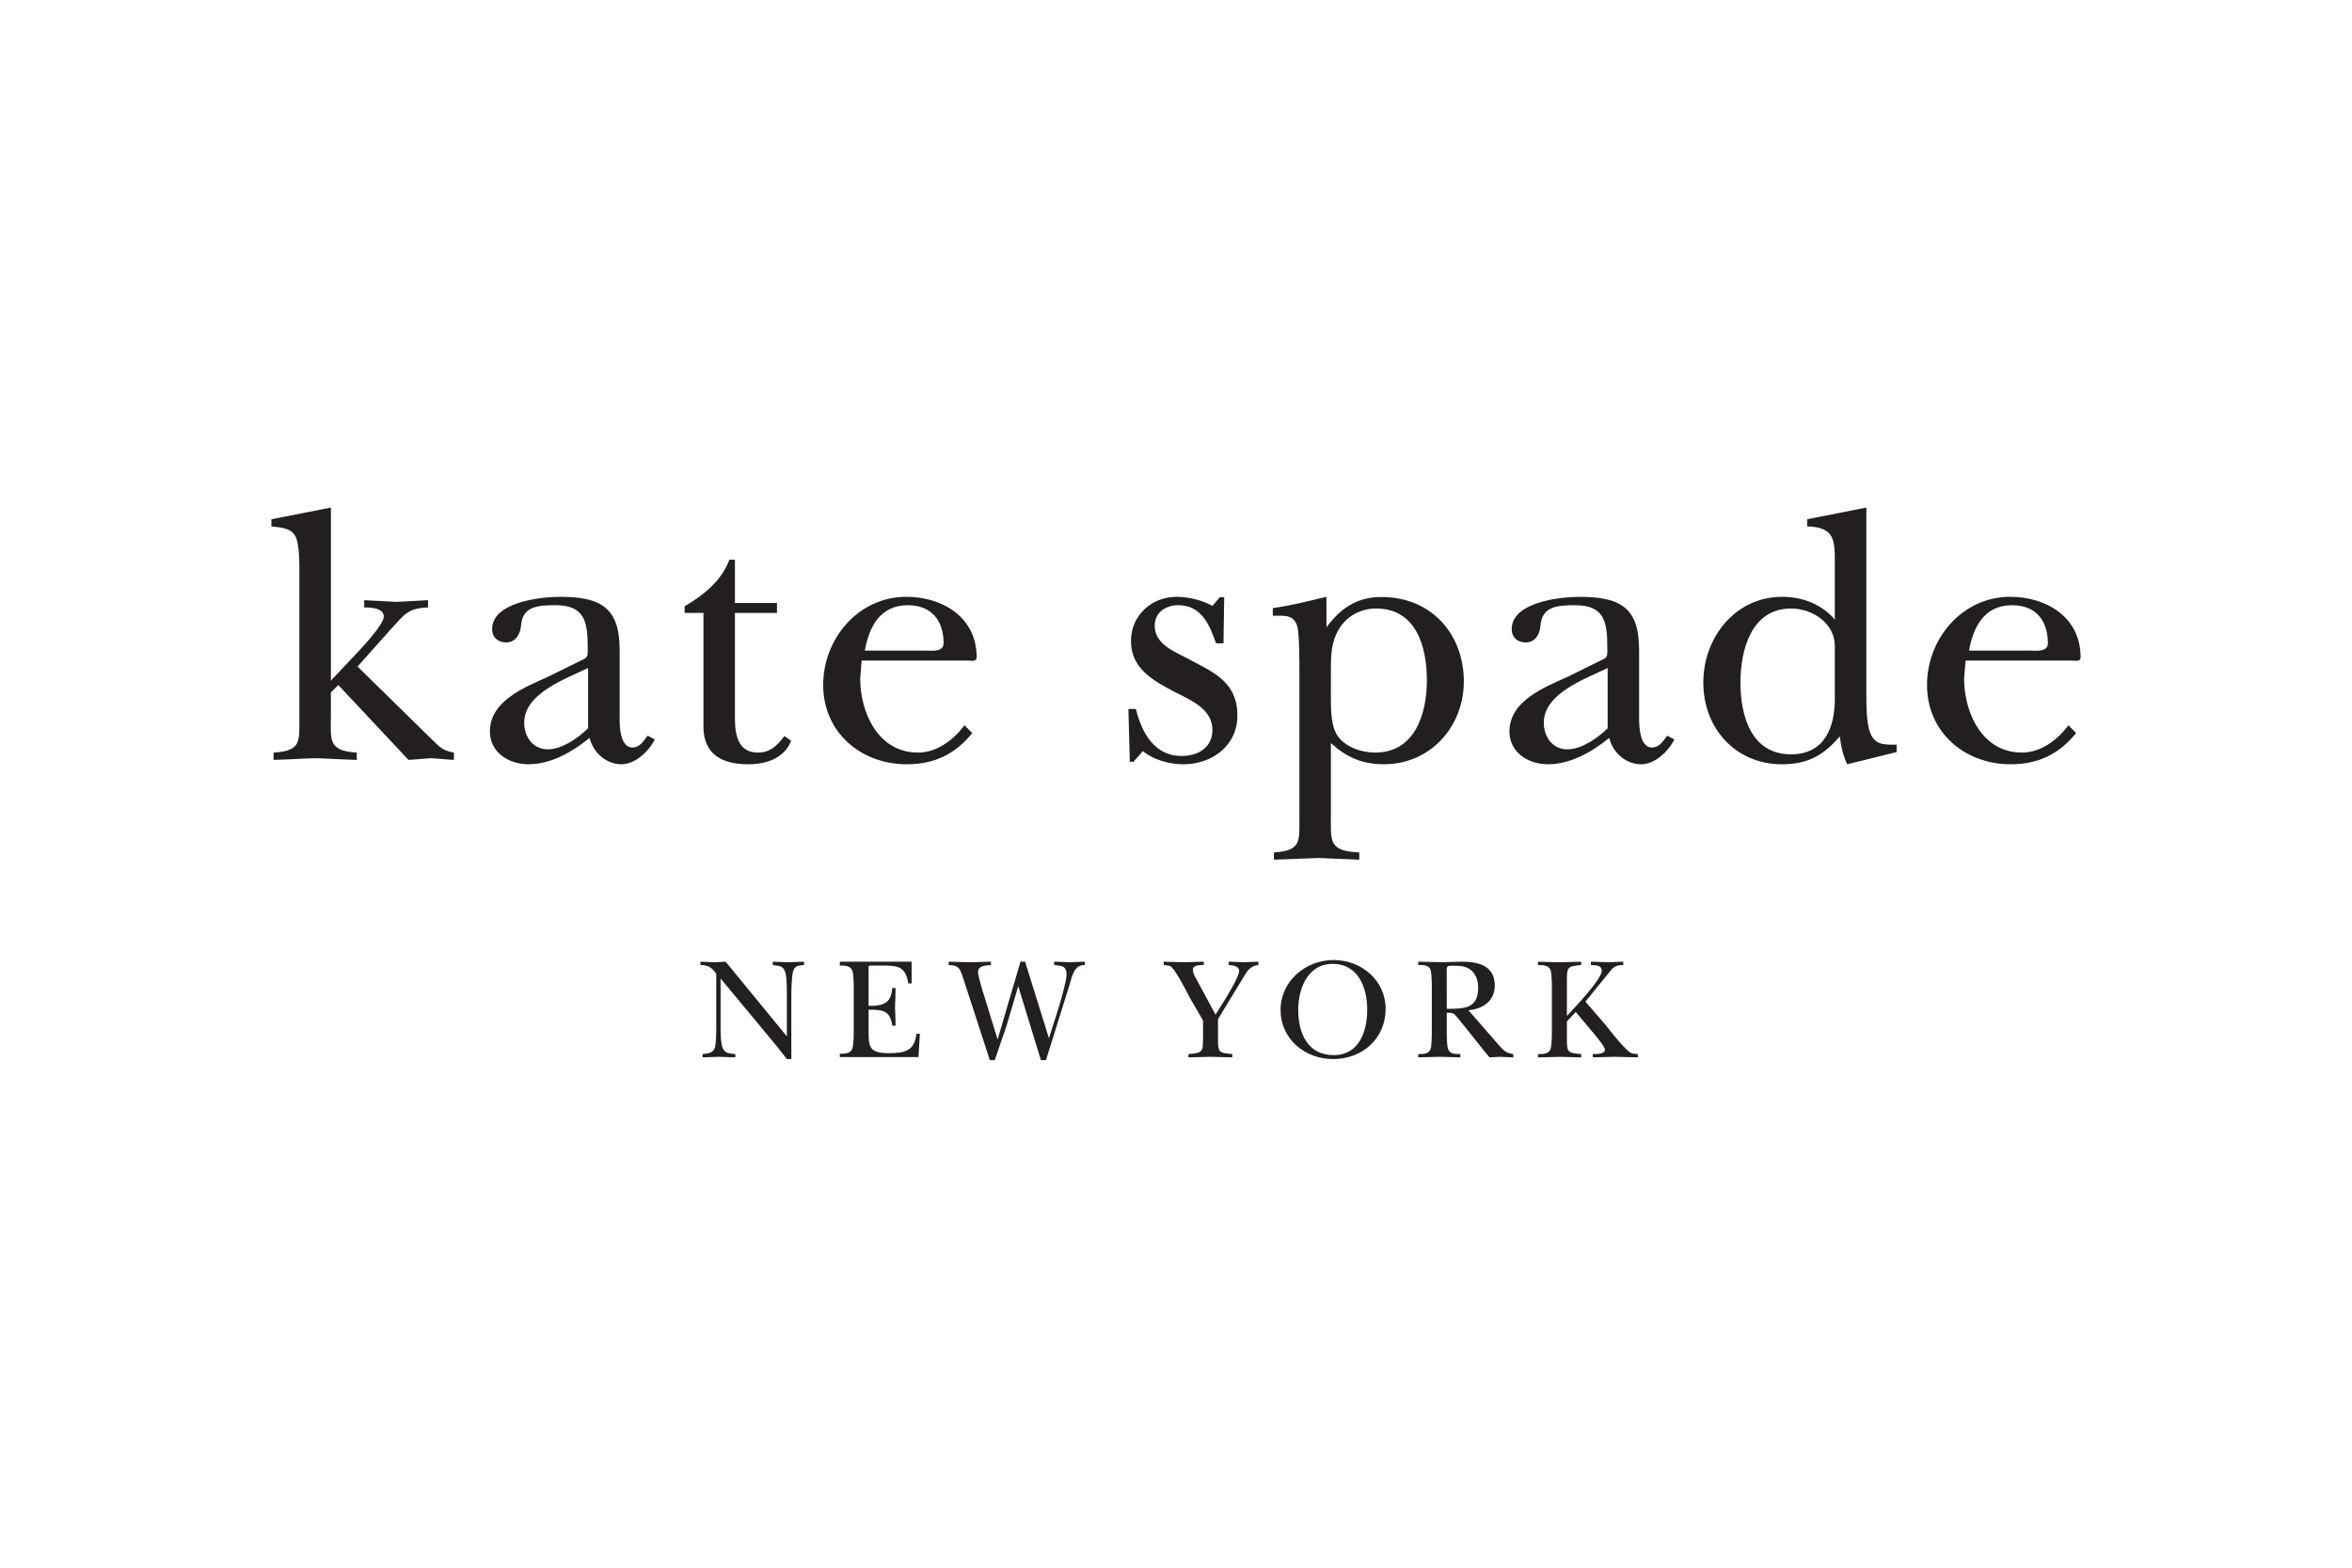 <?xml version="1.0" encoding="utf-8"?>
<svg xmlns="http://www.w3.org/2000/svg" height="800" viewBox="-16.621 -8.462 144.05 50.773" width="1200">
  <path d="M3.646 10.6L5.165 8.989c.361-.385 1.719-1.811 1.719-2.309 0-.545-.836-.562-1.2-.562v-.444c.657.024 1.334.081 1.996.101.629-.02 1.284-.077 1.916-.101v.444c-1.219.04-1.448.427-2.24 1.29l-2.079 2.33 4.341 4.258c.589.545.749.882 1.562 1.014v.448c-.455-.022-.925-.081-1.379-.104-.476.022-.93.081-1.403.104l-4.298-4.585-.456.451v1.403c0 1.498-.203 2.175 1.584 2.284v.448c-.835-.022-1.695-.081-2.535-.104-.84.022-1.675.081-2.559.104v-.448c1.692-.109 1.581-.652 1.581-2.144v-8.96c0-.526 0-1.73-.249-2.158C1.175 1.225.542 1.225 0 1.155V.716L3.646 0v10.6m15.751 2.921c-.629.61-1.594 1.289-2.473 1.289-.922 0-1.44-.787-1.44-1.63 0-1.811 2.565-2.694 3.913-3.35zm-2.43-3.167c-1.435.654-3.584 1.472-3.584 3.369 0 1.271 1.156 2.002 2.349 2.002 1.399 0 2.697-.754 3.755-1.614.225.902 1.021 1.614 1.951 1.614.84 0 1.674-.775 2.04-1.521l-.434-.23c-.244.312-.472.724-.925.724-.882 0-.79-1.675-.79-2.239v-3.74c0-2.601-1.16-3.251-3.661-3.251-1.149 0-4.149.314-4.149 1.982 0 .497.36.812.858.812.569 0 .86-.494.91-.993.064-1.2.985-1.289 2.111-1.289 1.84 0 1.975 1.083 1.975 2.619 0 .253.044.545-.181.659l-2.225 1.095m8.342-3.9v-.407c1.131-.652 2.265-1.56 2.739-2.85h.343V5.845h2.575v.609h-2.575v6.471c0 1.022.203 2.084 1.404 2.084.787 0 1.195-.449 1.624-1.016l.41.292c-.41 1.084-1.539 1.441-2.624 1.441-1.63 0-2.744-.626-2.744-2.322v-6.95H25.31m11.034 2.309c.271-1.481.947-2.781 2.64-2.781 1.42 0 2.186.912 2.186 2.326 0 .566-.744.455-1.105.455zM42.45 13.34c-.679.902-1.695 1.669-2.846 1.669-2.413 0-3.541-2.395-3.541-4.548l.089-1.087h6.484c.22 0 .56.092.56-.203 0-2.461-2.102-3.704-4.311-3.704-2.935 0-5.09 2.566-5.09 5.404 0 2.899 2.312 4.855 5.112 4.855 1.691 0 2.954-.604 4.02-1.913L42.45 13.34m10.352 2.232h-.228l-.085-3.236h.455c.362 1.452 1.133 2.882 2.801 2.882.989 0 1.889-.5 1.889-1.591 0-1.291-1.306-1.814-2.274-2.315-1.306-.68-2.714-1.431-2.714-3.131 0-1.564 1.245-2.714 2.805-2.714.701 0 1.552.204 2.183.556l.451-.53h.27l-.043 2.825h-.453c-.405-1.14-.899-2.337-2.319-2.337-.743 0-1.439.43-1.439 1.249 0 1.177 1.235 1.586 2.091 2.061 1.552.818 2.971 1.41 2.971 3.451 0 1.865-1.573 2.984-3.309 2.984-.856 0-1.802-.264-2.482-.804l-.573.65M64.89 10.02c0-.931 0-1.726.472-2.539.477-.82 1.337-1.298 2.291-1.298 2.465 0 3.116 2.339 3.116 4.402 0 2.041-.724 4.423-3.161 4.423-.819 0-1.701-.29-2.22-.905-.499-.588-.499-1.702-.499-2.473zm-.273-4.553c-1.046.247-2.154.539-3.285.69v.468c.723 0 1.333-.086 1.516.724.114.521.114 2.104.114 2.736v8.867c0 1.496.133 2.062-1.561 2.175v.444c.903-.026 1.809-.081 2.719-.104.839.022 1.676.077 2.51.104v-.444c-1.897-.089-1.74-.679-1.74-2.308v-4.391c.975.882 1.924 1.296 3.252 1.296 2.857 0 4.891-2.314 4.891-5.072 0-2.942-2.034-5.171-5.021-5.171-1.469-.014-2.514.654-3.391 1.854l-.004-1.867m17.225 8.054c-.629.61-1.595 1.289-2.469 1.289-.924 0-1.442-.787-1.442-1.63 0-1.811 2.566-2.694 3.911-3.35zm-2.426-3.167c-1.438.654-3.59 1.472-3.59 3.369 0 1.271 1.154 2.002 2.355 2.002 1.39 0 2.697-.754 3.758-1.614.219.902 1.015 1.614 1.952 1.614.83 0 1.67-.775 2.034-1.521l-.431-.23c-.251.312-.481.724-.932.724-.875 0-.794-1.675-.794-2.239v-3.74c0-2.601-1.155-3.251-3.658-3.251-1.146 0-4.146.314-4.146 1.982 0 .497.364.812.859.812.569 0 .861-.494.901-.993.074-1.2.994-1.289 2.124-1.289 1.841 0 1.972 1.083 1.972 2.619 0 .253.048.545-.179.659l-2.225 1.095m16.339 1.363c0 1.791-.654 3.399-2.685 3.399-2.44 0-3.096-2.356-3.096-4.399 0-1.971.656-4.532 3.096-4.532 1.305 0 2.685.881 2.685 2.314zm3.784 3.261v-.453c-.723 0-1.329.049-1.626-.748-.228-.589-.228-1.722-.228-2.357V0l-3.624.716v.439c1.627.046 1.694.772 1.694 2.138v3.57c-.81-.946-1.984-1.395-3.226-1.395-2.869 0-4.829 2.486-4.829 5.249 0 2.812 1.975 5.01 4.829 5.01 1.54 0 2.556-.544 3.53-1.719.07.609.205 1.2.452 1.719l3.028-.749m4.433-6.215c.27-1.481.95-2.781 2.643-2.781 1.419 0 2.189.912 2.189 2.326 0 .566-.749.455-1.107.455zm6.093 4.577c-.679.902-1.694 1.669-2.851 1.669-2.411 0-3.541-2.395-3.541-4.548l.091-1.087h6.482c.221 0 .562.092.562-.203 0-2.461-2.105-3.704-4.314-3.704-2.935 0-5.093 2.566-5.093 5.404 0 2.899 2.314 4.855 5.112 4.855 1.688 0 2.958-.604 4.02-1.913l-.47-.474M27.245 28.558c-.275-.394-.489-.524-.968-.535v-.204c.281.011.556.026.84.034.231-.008.476-.022.706-.034l3.749 4.575v-2.471c0-.384 0-1.004-.075-1.365-.109-.496-.345-.465-.787-.535v-.204c.324.011.642.026.973.034.311-.008.611-.022.94-.034v.204c-.329.039-.555.011-.672.391-.087.284-.106 1.195-.106 1.555v3.816h-.271c-.191-.242-.386-.489-.583-.745l-3.478-4.192V31.82c0 .326 0 .99.13 1.291.154.347.446.328.771.367v.201c-.336-.008-.677-.026-1.015-.033-.331.006-.66.025-.989.033v-.201c.346-.04.674-.056.764-.439.071-.318.071-.874.071-1.22v-3.263m8.422.979c0-.28 0-.936-.091-1.179-.115-.301-.477-.301-.761-.301v-.237h4.397v1.335H39.01c-.169-1.034-.624-1.097-1.562-1.097h-.635c-.278 0-.235-.026-.235.366v2.099c1.218.051 1.393-.453 1.448-1.09h.204c-.009.4-.015.802-.035 1.204.02.364.026.734.035 1.1h-.204c-.125-.932-.594-.975-1.448-.975v1.451c0 .265 0 .681.164.896.231.307.777.323 1.133.318.916-.021 1.518-.131 1.63-1.188h.209l-.08 1.425H34.815v-.204c.284 0 .646 0 .761-.301.091-.237.091-.894.091-1.176v-2.445m10.074-.216l-.71 2.409c-.239.71-.486 1.413-.729 2.12h-.3L42.451 29.08c-.071-.21-.195-.676-.329-.824-.149-.207-.38-.216-.636-.234v-.204c.426.011.853.026 1.272.034.436-.008.877-.022 1.312-.034v.204c-.279.026-.791.026-.791.434 0 .203.199.864.261 1.083l.939 3.042 1.401-4.763h.281l1.462 4.694.611-1.938c.119-.388.47-1.615.47-1.956 0-.552-.318-.552-.762-.596v-.204c.32.011.639.026.956.034.311-.008.613-.022.926-.034v.204c-.659-.015-.782.675-.926 1.169l-1.459 4.657H47.13L45.741 29.32m12.234 3.201c0 .838.03.882.877.958v.201c-.445-.008-.886-.026-1.329-.033-.453.006-.904.025-1.357.033v-.201c.861-.075.894-.126.894-.958v-1.1l-.814-1.405c-.092-.18-.773-1.526-1.083-1.833-.149-.169-.3-.122-.511-.161v-.204c.399.011.806.026 1.205.034.412-.008.833-.022 1.249-.034v.204c-.195 0-.666-.015-.666.285 0 .229.128.426.234.62l1.151 2.135.569-.905c.188-.309.876-1.44.876-1.761 0-.335-.4-.347-.637-.374v-.204c.32.011.629.026.949.034.295-.008.579-.022.87-.034v.204c-.515.044-.701.39-.94.79l-1.536 2.531v1.177m7.026-4.567c1.565 0 2.114 1.461 2.114 2.794 0 1.319-.476 2.795-2.056 2.795-1.621 0-2.17-1.38-2.17-2.774 0-1.305.579-2.815 2.112-2.815zm.025 5.831c1.796 0 3.216-1.261 3.216-3.076 0-1.751-1.489-2.991-3.184-2.991-1.716 0-3.251 1.291-3.251 3.051 0 1.782 1.484 3.016 3.219 3.016m6.959-5.381c0-.1-.024-.268.098-.316.079-.039.474-.013.578-.013.8 0 1.248.55 1.248 1.326 0 1.28-.806 1.305-1.923 1.305zm1.329 2.39c.882-.077 1.613-.564 1.613-1.514 0-1.231-1.019-1.461-2.036-1.461-.374.011-.755.026-1.126.034-.502-.008-1.02-.022-1.524-.034v.204c.281 0 .652-.007.754.3.076.239.076.89.076 1.179v2.491c0 .281 0 .94-.076 1.181-.101.305-.472.305-.754.305v.201c.44-.008.885-.026 1.326-.033.424.006.846.025 1.255.033v-.201c-.281 0-.65.007-.755-.305-.081-.241-.081-.9-.081-1.181v-1.046c.469 0 .434.052.733.389l1.465 1.831.419.514c.225-.008.441-.026.662-.033.268.006.531.025.797.033v-.201c-.453-.075-.583-.198-.868-.529l-1.88-2.156m6.03.684v1.044c0 .838.029.883.874.958v.201c-.432-.008-.86-.026-1.292-.033-.453.006-.901.025-1.349.033v-.201c.282 0 .645 0 .764-.305.083-.24.083-.89.083-1.177v-2.495c0-.285 0-.938-.083-1.176-.119-.302-.481-.302-.764-.302v-.204c.423.011.839.026 1.27.034.464-.008.909-.022 1.371-.034v.204c-.845.07-.874.124-.874.959V31.14c.419-.443 2.135-2.246 2.135-2.763 0-.37-.401-.329-.667-.355v-.204c.354.011.7.026 1.059.034.31-.008.609-.022.924-.034v.204c-.49.011-.609.124-.899.497l-1.417 1.748 1.229 1.421c.11.131 1.04 1.351 1.459 1.656.177.134.306.114.521.134v.201c-.469-.008-.94-.026-1.409-.033-.458.006-.9.025-1.347.033v-.201c.156 0 .743.024.743-.268 0-.185-.56-.843-.701-1.011L79.89 30.899l-.546.579" fill="#231f20"/>
</svg>